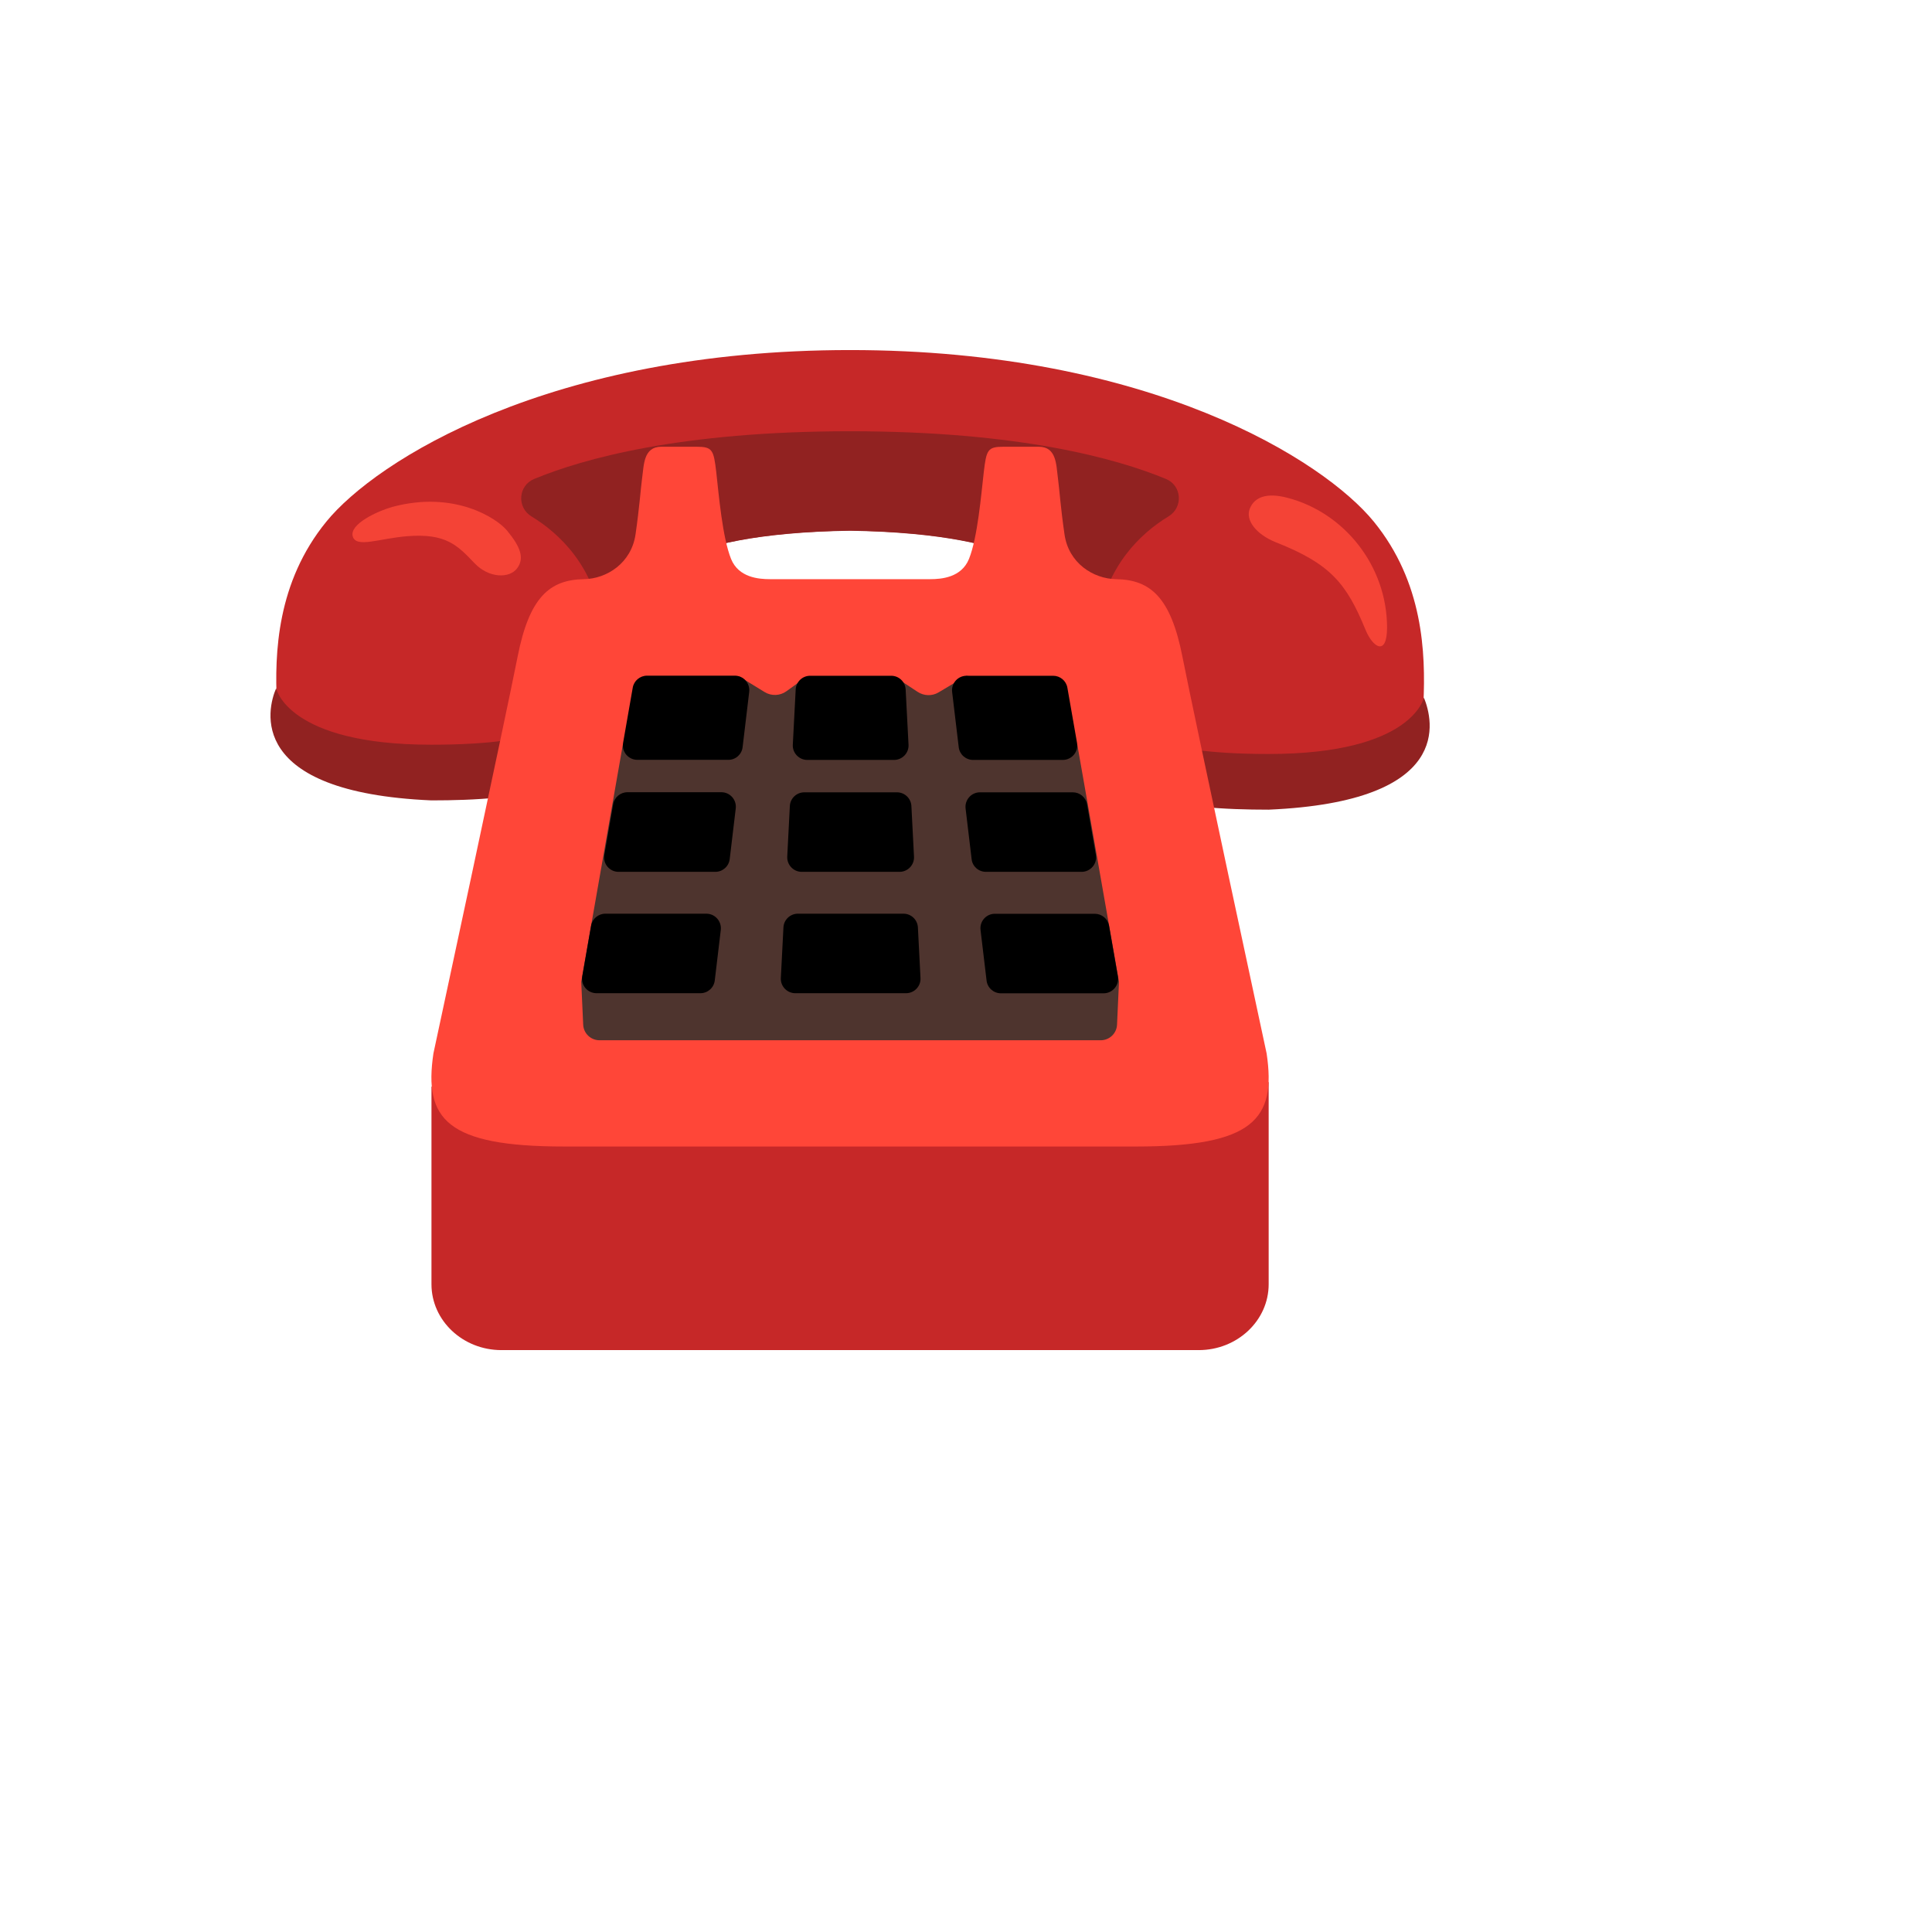 <svg xmlns="http://www.w3.org/2000/svg" version="1.1" xmlns:xlink="http://www.w3.org/1999/xlink" width="100%" height="100%" id="svgWorkerArea" viewBox="-25 -25 625 625" xmlns:idraw="https://idraw.muisca.co" style="background: white;"><defs id="defsdoc"><pattern id="patternBool" x="0" y="0" width="10" height="10" patternUnits="userSpaceOnUse" patternTransform="rotate(35)"><circle cx="5" cy="5" r="4" style="stroke: none;fill: #ff000070;"></circle></pattern></defs><g id="fileImp-463497275" class="cosito"><path id="pathImp-86558499" fill="#c62828" class="grouped" d="M419.423 143.748C403.423 124.115 347.287 88.242 249.996 88.242 152.704 88.242 96.568 124.115 80.568 143.748 64.568 163.38 63.788 186.225 64.568 202.465 64.598 203.365 64.748 204.716 65.018 206.277 66.909 217.114 70.182 224.889 114.61 224.889 162.01 224.889 167.263 213.212 167.563 204.656 168.044 190.727 169.695 172.266 175.969 168.363 183.383 163.8 189.717 147.56 250.026 146.629 310.334 147.59 316.668 163.8 324.083 168.363 330.387 172.266 332.008 190.697 332.488 204.656 332.788 213.212 338.041 224.889 385.442 224.889 429.84 224.889 433.142 217.084 435.033 206.277 435.303 204.716 435.423 203.365 435.483 202.465 436.204 186.225 435.453 163.41 419.423 143.748 419.423 143.748 419.423 143.748 419.423 143.748"></path><path id="pathImp-52663994" fill="#912221" class="grouped" d="M385.412 236.927C357.044 236.927 324.353 233.625 323.482 207.988 323.297 203.019 327.187 198.845 332.158 198.682 337.116 198.527 341.272 202.401 341.464 207.358 341.584 210.84 346.117 218.915 385.412 218.915 432.031 218.915 435.633 200.664 435.633 200.664 438.605 207.988 445.48 234.315 385.412 236.927 385.412 236.927 385.412 236.927 385.412 236.927"></path><path id="pathImp-190780779" fill="#912221" class="grouped" d="M114.55 233.925C142.918 233.925 175.608 230.623 176.479 204.986 176.665 200.017 172.774 195.844 167.804 195.68 162.845 195.525 158.69 199.399 158.498 204.356 158.378 207.838 153.845 215.913 114.55 215.913 67.93 215.913 64.328 197.662 64.328 197.662 61.446 204.326 54.482 231.313 114.55 233.925 114.55 233.925 114.55 233.925 114.55 233.925"></path><path id="pathImp-546070422" fill="#912221" class="grouped" d="M352.18 129.939C336.39 123.395 304.78 114.509 249.996 114.509 195.211 114.509 163.631 123.395 147.811 129.939 142.618 132.07 142.137 139.155 146.94 142.066 155.916 147.53 167.083 157.947 169.965 176.949 170.055 177.579 170.235 178.149 170.415 178.72 171.676 173.797 173.417 169.954 175.909 168.423 183.323 163.86 189.657 147.62 249.966 146.69 310.274 147.65 316.608 163.86 324.023 168.423 326.514 169.954 328.255 173.797 329.516 178.72 329.696 178.149 329.876 177.579 329.966 176.949 332.848 157.977 344.015 147.53 352.991 142.066 357.824 139.155 357.374 132.07 352.18 129.939 352.18 129.939 352.18 129.939 352.18 129.939"></path><path id="pathImp-110820013" fill="#f44336" class="grouped" d="M416.721 178.69C410.567 163.65 405.314 157.376 387.843 150.472 381.539 147.98 377.757 143.357 379.318 139.515 380.879 135.673 384.961 134.322 391.475 136.033 409.757 140.776 423.686 157.917 423.716 178.029 423.686 187.395 419.123 184.543 416.721 178.69 416.721 178.69 416.721 178.69 416.721 178.69"></path><path id="pathImp-135418141" fill="#f44336" class="grouped" d="M89.124 148.551C90.264 152.363 97.709 149.181 106.745 148.461 119.263 147.47 122.955 151.372 128.509 157.196 133.162 162.089 139.826 162.179 142.287 158.847 144.779 155.515 143.308 151.823 139.015 146.629 135.833 142.757 122.115 133.541 101.852 139.005 97.259 140.295 87.923 144.528 89.124 148.551 89.124 148.551 89.124 148.551 89.124 148.551"></path><path id="pathImp-756205916" fill="#c62828" class="grouped" d="M114.58 326.534C114.58 326.534 114.58 390.444 114.58 390.444 114.58 402.212 124.726 411.758 137.214 411.758 137.214 411.758 362.777 411.758 362.777 411.758 375.265 411.758 385.412 402.212 385.412 390.444 385.412 390.444 385.412 325.063 385.412 325.063 385.412 325.063 114.58 326.534 114.58 326.534 114.58 326.534 114.58 326.534 114.58 326.534"></path><path id="pathImp-424777693" fill="#ff4638" class="grouped" d="M384.751 315.787C384.751 315.787 361.306 206.758 357.524 187.485 353.741 168.213 347.167 162.54 336.06 162.359 328.586 162.239 320.69 157.106 319.37 147.89 318.049 138.794 317.749 133.451 317.208 129.429 316.668 125.406 316.818 119.522 311.054 119.522 311.054 119.522 299.617 119.522 299.617 119.522 294.514 119.522 294.094 120.513 293.253 127.717 292.413 134.952 291.272 148.881 288.45 155.845 286.019 161.819 279.594 162.359 275.932 162.359 275.932 162.359 224.029 162.359 224.029 162.359 220.397 162.359 213.943 161.819 211.511 155.845 208.69 148.881 207.519 134.922 206.708 127.717 205.868 120.483 205.447 119.522 200.344 119.522 200.344 119.522 188.907 119.522 188.907 119.522 183.173 119.522 183.323 125.406 182.753 129.429 182.213 133.451 181.912 138.794 180.592 147.89 179.241 157.106 171.376 162.239 163.901 162.359 152.794 162.54 146.22 168.213 142.437 187.485 138.655 206.758 115.21 315.787 115.21 315.787 112.058 337.01 119.413 345.896 157.477 345.896 157.477 345.896 342.454 345.896 342.454 345.896 380.579 345.896 387.933 337.01 384.751 315.787 384.751 315.787 384.751 315.787 384.751 315.787"></path><path id="pathImp-428000044" fill="#4e342e" class="grouped" d="M323.542 216.094C323.542 216.094 312.375 197.872 312.375 197.872 312.375 197.872 287.639 193.609 287.639 193.609 287.639 193.609 278.634 198.983 278.634 198.983 276.533 200.244 273.921 200.153 271.88 198.833 271.88 198.833 267.227 195.771 267.227 195.771 267.227 195.771 232.975 196.041 232.975 196.041 232.975 196.041 229.403 198.622 229.403 198.622 227.331 200.123 224.54 200.213 222.378 198.893 222.378 198.893 214.153 193.849 214.153 193.849 214.153 193.849 176.449 216.094 176.449 216.094 176.449 216.094 163.03 292.642 163.03 292.642 163.03 292.642 163.661 306.481 163.661 306.481 163.781 309.303 166.123 311.524 168.944 311.524 168.944 311.524 331.077 311.524 331.077 311.524 333.899 311.524 336.24 309.303 336.36 306.481 336.36 306.481 336.991 292.642 336.991 292.642 336.991 292.642 323.542 216.094 323.542 216.094 323.542 216.094 323.542 216.094 323.542 216.094"></path><path id="pathImp-693444018" class="grouped" d="M293.943 257.039C293.943 257.039 324.893 257.039 324.893 257.039 327.805 257.039 330.026 254.398 329.516 251.546 329.516 251.546 326.664 235.186 326.664 235.186 326.274 232.934 324.323 231.313 322.041 231.313 322.041 231.313 292.022 231.313 292.022 231.313 289.2 231.313 287.039 233.775 287.369 236.566 287.369 236.566 289.321 252.927 289.321 252.927 289.561 255.268 291.572 257.039 293.943 257.039 293.943 257.039 293.943 257.039 293.943 257.039"></path><path id="pathImp-773425893" class="grouped" d="M236.157 220.837C236.157 220.837 264.225 220.837 264.225 220.837 266.896 220.837 269.058 218.585 268.908 215.913 268.908 215.913 267.977 198.052 267.977 198.052 267.849 195.56 265.79 193.606 263.294 193.609 263.294 193.609 237.088 193.609 237.088 193.609 234.596 193.609 232.525 195.56 232.405 198.052 232.405 198.052 231.474 215.913 231.474 215.913 231.324 218.585 233.485 220.837 236.157 220.837 236.157 220.837 236.157 220.837 236.157 220.837"></path><path id="pathImp-630546669" class="grouped" d="M267.257 270.578C267.257 270.578 233.125 270.578 233.125 270.578 230.633 270.578 228.562 272.529 228.442 275.021 228.442 275.021 227.601 291.381 227.601 291.381 227.451 294.053 229.613 296.304 232.284 296.304 232.284 296.304 268.097 296.304 268.097 296.304 270.769 296.304 272.93 294.053 272.78 291.381 272.78 291.381 271.94 275.021 271.94 275.021 271.812 272.529 269.752 270.575 267.257 270.578 267.257 270.578 267.257 270.578 267.257 270.578"></path><path id="pathImp-859218686" class="grouped" d="M234.356 257.039C234.356 257.039 265.996 257.039 265.996 257.039 268.668 257.039 270.829 254.788 270.679 252.116 270.679 252.116 269.838 235.756 269.838 235.756 269.71 233.264 267.651 231.31 265.155 231.313 265.155 231.313 235.196 231.313 235.196 231.313 232.705 231.313 230.633 233.264 230.513 235.756 230.513 235.756 229.673 252.116 229.673 252.116 229.553 254.788 231.684 257.039 234.356 257.039 234.356 257.039 234.356 257.039 234.356 257.039"></path><path id="pathImp-611586320" class="grouped" d="M203.496 270.578C203.496 270.578 170.835 270.578 170.835 270.578 168.554 270.578 166.603 272.229 166.213 274.45 166.213 274.45 163.361 290.811 163.361 290.811 162.85 293.693 165.072 296.304 167.984 296.304 167.984 296.304 201.575 296.304 201.575 296.304 203.946 296.304 205.958 294.533 206.228 292.162 206.228 292.162 208.179 275.801 208.179 275.801 208.479 273.04 206.318 270.578 203.496 270.578 203.496 270.578 203.496 270.578 203.496 270.578"></path><path id="pathImp-308891538" class="grouped" d="M175.098 257.039C175.098 257.039 206.408 257.039 206.408 257.039 208.78 257.039 210.791 255.268 211.061 252.897 211.061 252.897 213.012 236.536 213.012 236.536 213.342 233.745 211.181 231.283 208.359 231.283 208.359 231.283 177.98 231.283 177.98 231.283 175.698 231.283 173.747 232.934 173.357 235.156 173.357 235.156 170.505 251.516 170.505 251.516 169.965 254.398 172.186 257.039 175.098 257.039 175.098 257.039 175.098 257.039 175.098 257.039"></path><path id="pathImp-908114342" class="grouped" d="M289.801 220.837C289.801 220.837 318.799 220.837 318.799 220.837 321.711 220.837 323.933 218.195 323.422 215.343 323.422 215.343 320.3 197.482 320.3 197.482 319.91 195.23 317.959 193.609 315.677 193.609 315.677 193.609 287.67 193.609 287.67 193.609 284.848 193.609 282.686 196.071 283.017 198.863 283.017 198.863 285.148 216.724 285.148 216.724 285.418 219.065 287.429 220.837 289.801 220.837 289.801 220.837 289.801 220.837 289.801 220.837"></path><path id="pathImp-172441666" class="grouped" d="M215.234 216.694C215.234 216.694 217.365 198.833 217.365 198.833 217.695 196.041 215.534 193.579 212.712 193.579 212.712 193.579 184.314 193.579 184.314 193.579 182.033 193.579 180.081 195.23 179.691 197.452 179.691 197.452 176.569 215.313 176.569 215.313 176.059 218.195 178.28 220.806 181.192 220.806 181.192 220.806 210.581 220.806 210.581 220.806 212.952 220.837 214.964 219.065 215.234 216.694 215.234 216.694 215.234 216.694 215.234 216.694"></path><path id="pathImp-681353141" class="grouped" d="M292.202 275.831C292.202 275.831 294.154 292.192 294.154 292.192 294.424 294.563 296.435 296.334 298.807 296.334 298.807 296.334 332.008 296.334 332.008 296.334 334.92 296.334 337.141 293.693 336.631 290.841 336.631 290.841 333.779 274.481 333.779 274.481 333.389 272.229 331.437 270.608 329.156 270.608 329.156 270.608 296.855 270.608 296.855 270.608 294.064 270.578 291.872 273.04 292.202 275.831 292.202 275.831 292.202 275.831 292.202 275.831"></path></g></svg>
